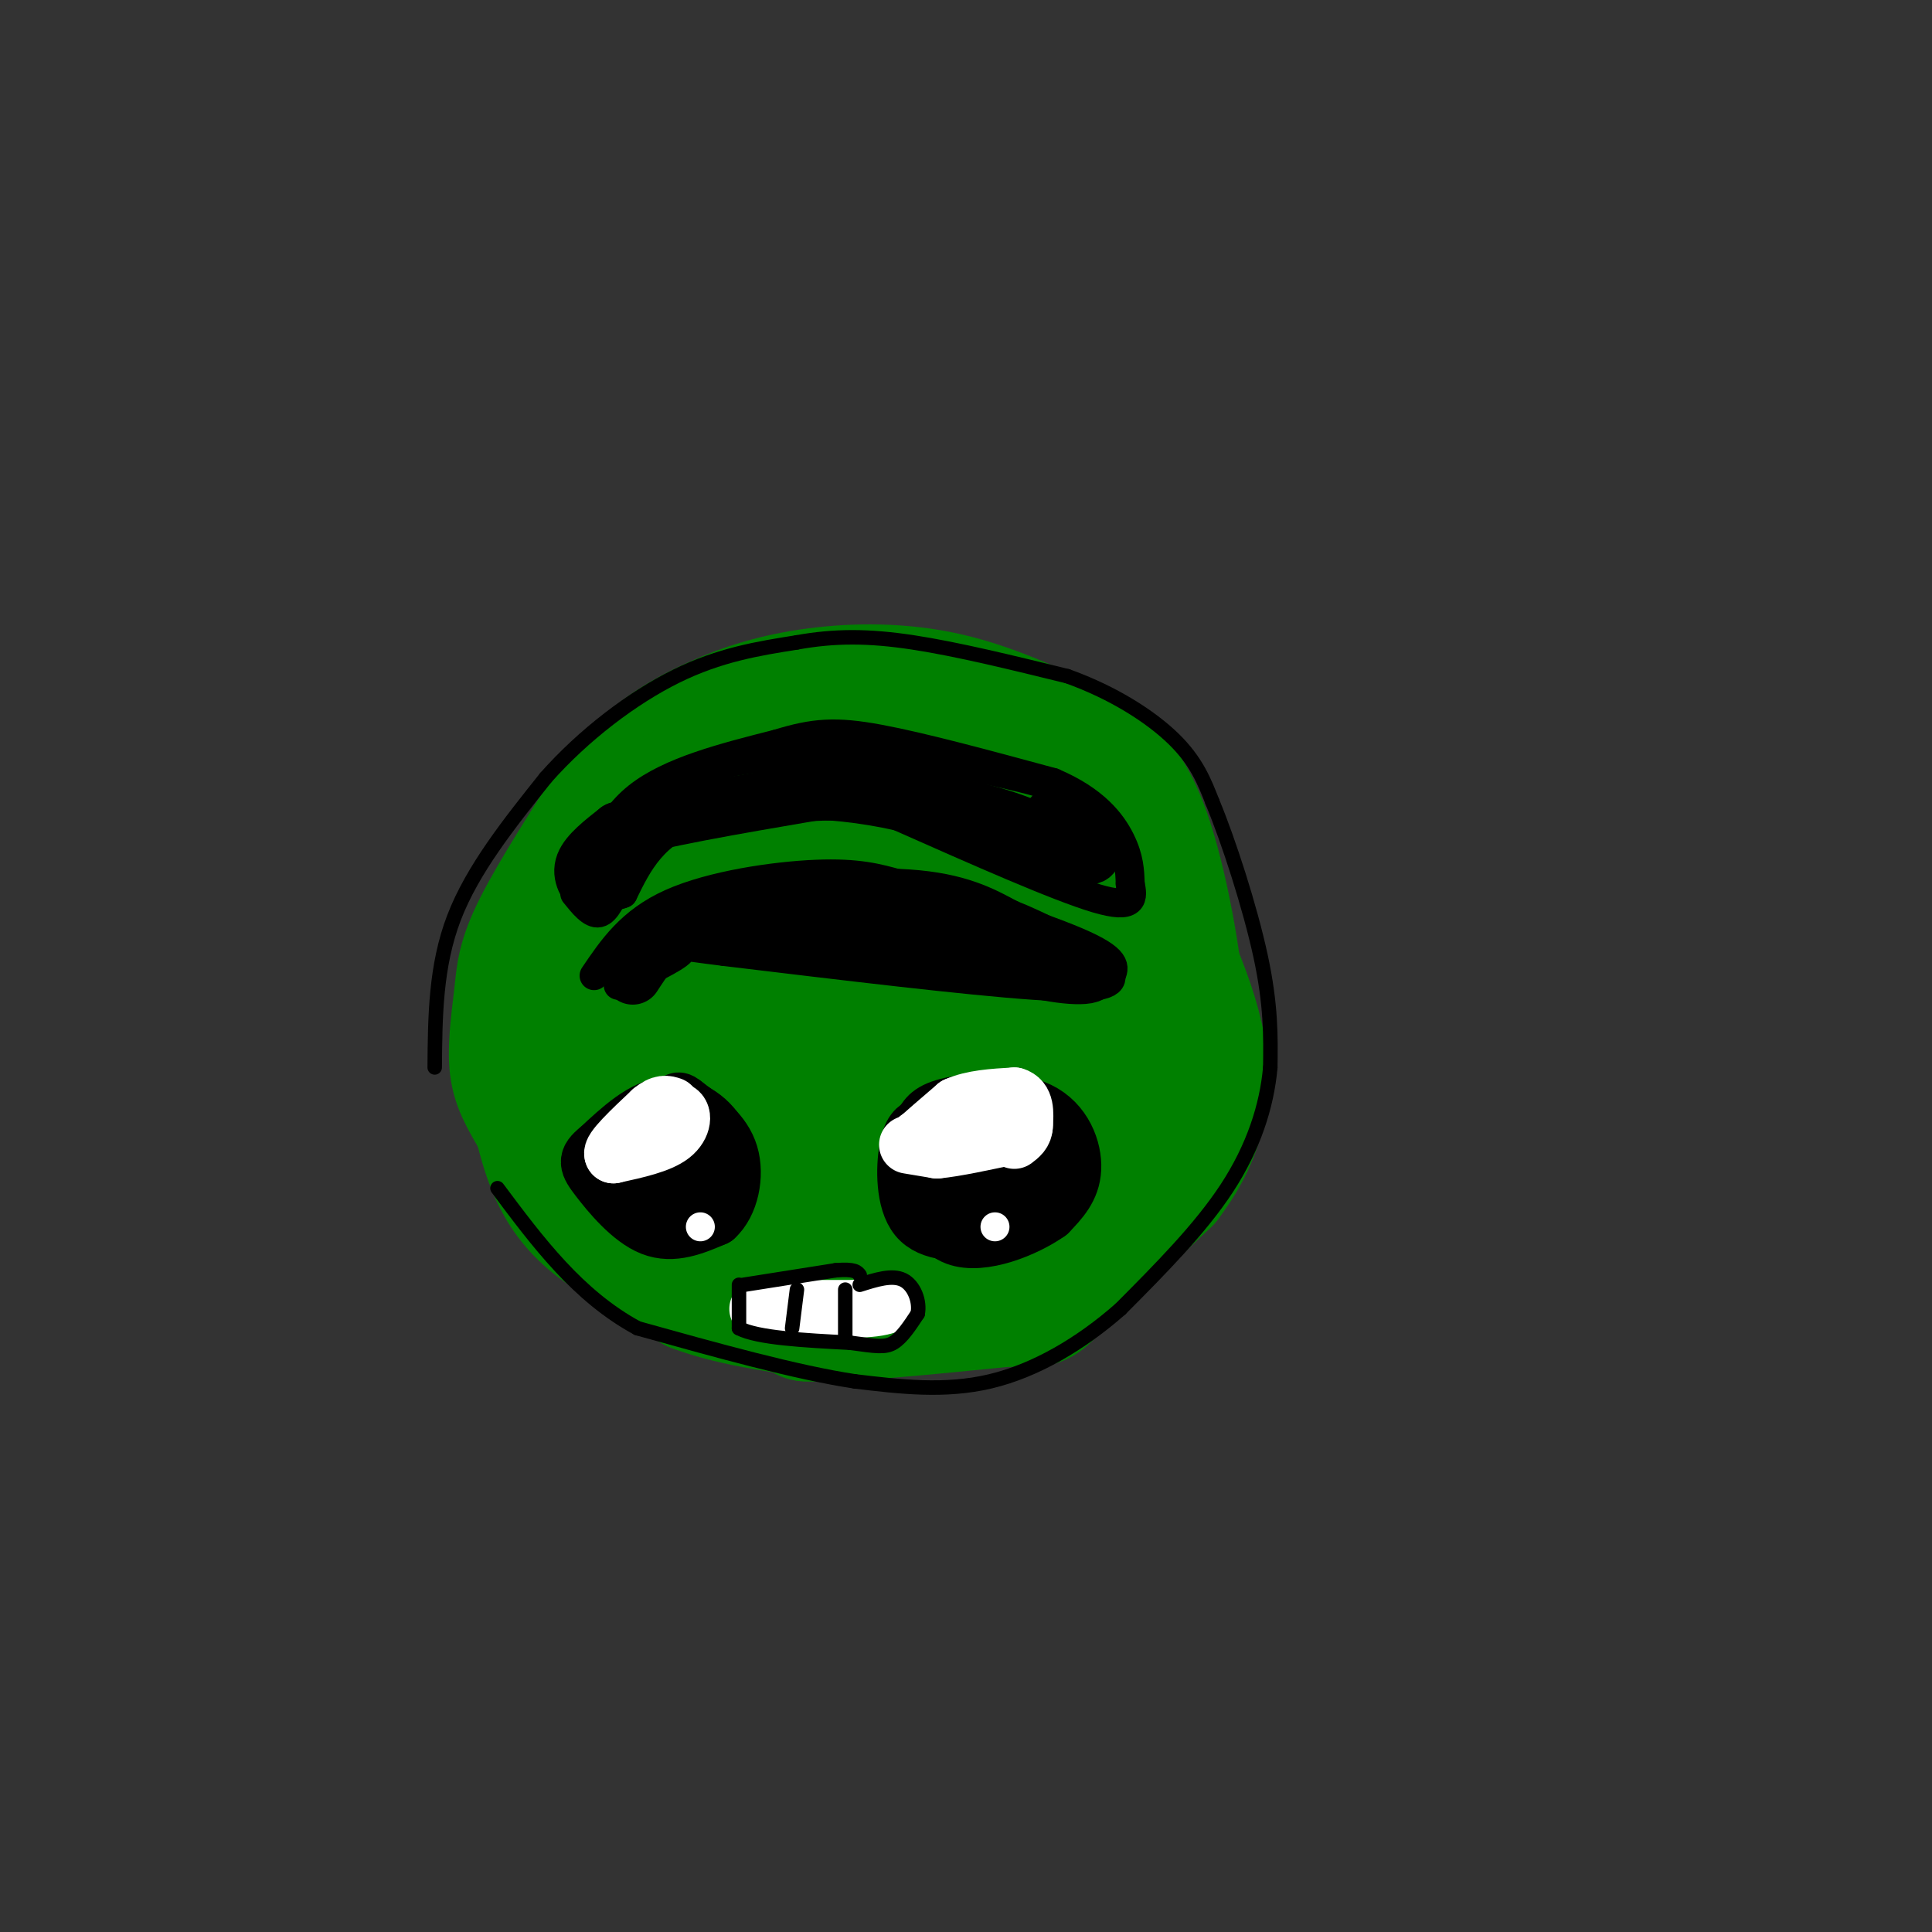<svg viewBox='0 0 400 400' version='1.1' xmlns='http://www.w3.org/2000/svg' xmlns:xlink='http://www.w3.org/1999/xlink'><rect x="0" y="0" width="400" height="400" fill="#333333" stroke="none"/><g fill='none' stroke='rgb(0,128,0)' stroke-width='28' stroke-linecap='round' stroke-linejoin='round'><path d='M166,270c-16.000,-4.833 -32.000,-9.667 -41,-16c-9.000,-6.333 -11.000,-14.167 -13,-22'/><path d='M112,232c-3.195,-5.407 -4.681,-7.923 -5,-12c-0.319,-4.077 0.530,-9.713 1,-14c0.470,-4.287 0.563,-7.225 4,-14c3.437,-6.775 10.219,-17.388 17,-28'/><path d='M129,164c6.002,-7.158 12.506,-11.053 19,-14c6.494,-2.947 12.979,-4.947 21,-6c8.021,-1.053 17.577,-1.158 27,1c9.423,2.158 18.711,6.579 28,11'/><path d='M224,156c7.069,4.378 10.740,9.823 14,21c3.260,11.177 6.108,28.086 6,38c-0.108,9.914 -3.174,12.833 -10,19c-6.826,6.167 -17.413,15.584 -28,25'/><path d='M206,259c-7.589,5.341 -12.560,6.195 -17,7c-4.440,0.805 -8.349,1.563 -15,1c-6.651,-0.563 -16.043,-2.447 -23,-5c-6.957,-2.553 -11.478,-5.777 -16,-9'/><path d='M135,253c-5.346,-5.191 -10.711,-13.670 -12,-25c-1.289,-11.330 1.499,-25.512 4,-34c2.501,-8.488 4.715,-11.282 10,-15c5.285,-3.718 13.643,-8.359 22,-13'/><path d='M159,166c9.397,-3.364 21.888,-5.274 31,-4c9.112,1.274 14.844,5.733 19,11c4.156,5.267 6.734,11.341 9,16c2.266,4.659 4.219,7.903 2,14c-2.219,6.097 -8.609,15.049 -15,24'/><path d='M205,227c-3.172,4.916 -3.600,5.208 -12,8c-8.400,2.792 -24.770,8.086 -33,10c-8.230,1.914 -8.319,0.449 -10,-1c-1.681,-1.449 -4.953,-2.883 -8,-7c-3.047,-4.117 -5.868,-10.918 -7,-17c-1.132,-6.082 -0.574,-11.445 4,-18c4.574,-6.555 13.164,-14.301 21,-17c7.836,-2.699 14.918,-0.349 22,2'/><path d='M182,187c3.712,0.845 1.993,1.956 3,2c1.007,0.044 4.740,-0.980 8,-5c3.260,-4.020 6.048,-11.035 6,-10c-0.048,1.035 -2.930,10.120 -17,17c-14.070,6.880 -39.328,11.556 -49,14c-9.672,2.444 -3.758,2.658 -1,4c2.758,1.342 2.359,3.812 8,4c5.641,0.188 17.320,-1.906 29,-4'/><path d='M169,209c17.119,-3.198 45.416,-9.195 55,-10c9.584,-0.805 0.455,3.580 -21,10c-21.455,6.420 -55.235,14.876 -51,14c4.235,-0.876 46.486,-11.082 54,-11c7.514,0.082 -19.710,10.452 -31,16c-11.290,5.548 -6.645,6.274 -2,7'/><path d='M173,235c7.274,-0.321 26.458,-4.625 36,-9c9.542,-4.375 9.440,-8.821 11,-11c1.560,-2.179 4.780,-2.089 8,-2'/><path d='M228,213c-5.022,6.933 -21.578,25.267 -34,35c-12.422,9.733 -20.711,10.867 -29,12'/><path d='M165,260c-5.667,3.200 -5.333,5.200 -4,7c1.333,1.800 3.667,3.400 6,5'/><path d='M167,272c7.833,0.333 24.417,-1.333 41,-3'/><path d='M208,269c7.578,-0.156 6.022,0.956 10,-3c3.978,-3.956 13.489,-12.978 23,-22'/><path d='M241,244c5.844,-7.689 8.956,-15.911 7,-27c-1.956,-11.089 -8.978,-25.044 -16,-39'/><path d='M232,178c-5.807,-9.565 -12.324,-13.977 -13,-16c-0.676,-2.023 4.489,-1.656 -7,-2c-11.489,-0.344 -39.632,-1.400 -55,0c-15.368,1.400 -17.962,5.257 -21,10c-3.038,4.743 -6.519,10.371 -10,16'/><path d='M126,186c-5.244,8.178 -13.356,20.622 -15,30c-1.644,9.378 3.178,15.689 8,22'/><path d='M119,238c1.733,6.178 2.067,10.622 6,15c3.933,4.378 11.467,8.689 19,13'/><path d='M144,266c8.333,3.167 19.667,4.583 31,6'/></g>
<g fill='none' stroke='rgb(0,0,0)' stroke-width='6' stroke-linecap='round' stroke-linejoin='round'><path d='M121,186c2.167,-7.833 4.333,-15.667 11,-21c6.667,-5.333 17.833,-8.167 29,-11'/><path d='M161,154c7.578,-2.333 12.022,-2.667 21,-1c8.978,1.667 22.489,5.333 36,9'/><path d='M218,162c8.622,3.667 12.178,8.333 14,12c1.822,3.667 1.911,6.333 2,9'/><path d='M234,183c0.578,2.822 1.022,5.378 -7,3c-8.022,-2.378 -24.511,-9.689 -41,-17'/><path d='M186,169c-14.778,-3.356 -31.222,-3.244 -41,0c-9.778,3.244 -12.889,9.622 -16,16'/><path d='M129,185c-3.111,1.511 -2.889,-2.711 -2,-6c0.889,-3.289 2.444,-5.644 4,-8'/><path d='M131,171c2.756,-3.778 7.644,-9.222 16,-12c8.356,-2.778 20.178,-2.889 32,-3'/><path d='M179,156c10.560,0.262 20.958,2.417 28,4c7.042,1.583 10.726,2.595 13,4c2.274,1.405 3.137,3.202 4,5'/><path d='M224,169c0.667,1.833 0.333,3.917 0,6'/><path d='M119,185c1.750,2.167 3.500,4.333 5,4c1.500,-0.333 2.750,-3.167 4,-6'/><path d='M123,202c3.800,-5.622 7.600,-11.244 16,-15c8.400,-3.756 21.400,-5.644 30,-6c8.600,-0.356 12.800,0.822 17,2'/><path d='M186,183c10.556,2.667 28.444,8.333 37,12c8.556,3.667 7.778,5.333 7,7'/><path d='M230,202c0.378,1.844 -2.178,2.956 -16,2c-13.822,-0.956 -38.911,-3.978 -64,-7'/><path d='M150,197c-11.378,-1.400 -7.822,-1.400 -9,0c-1.178,1.400 -7.089,4.200 -13,7'/></g>
<g fill='none' stroke='rgb(0,0,0)' stroke-width='12' stroke-linecap='round' stroke-linejoin='round'><path d='M131,202c2.167,-3.333 4.333,-6.667 8,-9c3.667,-2.333 8.833,-3.667 14,-5'/><path d='M153,188c9.067,-1.489 24.733,-2.711 35,-2c10.267,0.711 15.133,3.356 20,6'/><path d='M208,192c6.333,2.500 12.167,5.750 18,9'/><path d='M226,201c0.489,1.578 -7.289,1.022 -14,-1c-6.711,-2.022 -12.356,-5.511 -18,-9'/><path d='M194,191c-9.833,-1.667 -25.417,-1.333 -41,-1'/><path d='M153,190c1.833,1.333 26.917,5.167 52,9'/><path d='M123,185c-1.417,-1.917 -2.833,-3.833 -2,-6c0.833,-2.167 3.917,-4.583 7,-7'/><path d='M128,172c7.833,-2.500 23.917,-5.250 40,-8'/><path d='M168,164c12.333,-0.667 23.167,1.667 34,4'/><path d='M202,168c9.333,2.167 15.667,5.583 22,9'/><path d='M224,177c3.667,0.833 1.833,-1.583 0,-4'/><path d='M224,173c-1.000,-1.333 -3.500,-2.667 -6,-4'/><path d='M204,255c-5.622,0.178 -11.244,0.356 -14,-3c-2.756,-3.356 -2.644,-10.244 -2,-14c0.644,-3.756 1.822,-4.378 3,-5'/><path d='M191,233c0.860,-1.577 1.509,-3.021 6,-4c4.491,-0.979 12.825,-1.494 18,1c5.175,2.494 7.193,7.998 7,12c-0.193,4.002 -2.596,6.501 -5,9'/><path d='M217,251c-4.631,3.286 -13.708,7.000 -19,5c-5.292,-2.000 -6.798,-9.714 -6,-14c0.798,-4.286 3.899,-5.143 7,-6'/><path d='M199,236c3.512,0.107 8.792,3.375 10,6c1.208,2.625 -1.655,4.607 -5,6c-3.345,1.393 -7.173,2.196 -11,3'/><path d='M193,251c-1.452,-1.524 0.417,-6.833 4,-9c3.583,-2.167 8.881,-1.190 11,0c2.119,1.190 1.060,2.595 0,4'/><path d='M208,246c0.667,-0.333 2.333,-3.167 4,-6'/><path d='M212,240c-0.333,-1.333 -3.167,-1.667 -6,-2'/><path d='M133,234c-1.726,0.714 -3.452,1.429 -5,3c-1.548,1.571 -2.917,4.000 0,6c2.917,2.000 10.119,3.571 14,3c3.881,-0.571 4.440,-3.286 5,-6'/><path d='M147,240c0.363,-2.198 -1.229,-4.694 -3,-6c-1.771,-1.306 -3.722,-1.422 -7,0c-3.278,1.422 -7.882,4.383 -10,7c-2.118,2.617 -1.748,4.891 1,7c2.748,2.109 7.874,4.055 13,6'/><path d='M141,254c2.974,-0.543 3.907,-4.900 5,-8c1.093,-3.100 2.344,-4.944 -1,-6c-3.344,-1.056 -11.285,-1.323 -15,-1c-3.715,0.323 -3.204,1.235 -2,3c1.204,1.765 3.102,4.382 5,7'/><path d='M133,249c1.715,1.803 3.504,2.812 6,3c2.496,0.188 5.700,-0.444 8,-2c2.300,-1.556 3.696,-4.034 4,-7c0.304,-2.966 -0.485,-6.419 -3,-8c-2.515,-1.581 -6.758,-1.291 -11,-1'/><path d='M137,234c-3.864,1.466 -8.026,5.630 -8,9c0.026,3.370 4.238,5.946 8,7c3.762,1.054 7.075,0.587 9,-2c1.925,-2.587 2.463,-7.293 3,-12'/><path d='M149,236c-1.356,-3.822 -6.244,-7.378 -11,-7c-4.756,0.378 -9.378,4.689 -14,9'/><path d='M124,238c-2.667,2.131 -2.333,2.958 0,6c2.333,3.042 6.667,8.298 11,10c4.333,1.702 8.667,-0.149 13,-2'/><path d='M148,252c3.089,-2.756 4.311,-8.644 3,-13c-1.311,-4.356 -5.156,-7.178 -9,-10'/><path d='M142,229c-1.833,-1.667 -1.917,-0.833 -2,0'/></g>
<g fill='none' stroke='rgb(255,255,255)' stroke-width='12' stroke-linecap='round' stroke-linejoin='round'><path d='M188,237c0.000,0.000 6.000,1.000 6,1'/><path d='M194,238c3.667,-0.333 9.833,-1.667 16,-3'/><path d='M210,235c1.667,-1.167 -2.167,-2.583 -6,-4'/><path d='M204,231c-3.000,0.000 -7.500,2.000 -12,4'/><path d='M192,235c-2.333,0.833 -2.167,0.917 -2,1'/><path d='M190,236c1.000,-1.000 4.500,-4.000 8,-7'/><path d='M198,229c3.333,-1.500 7.667,-1.750 12,-2'/><path d='M210,227c2.333,0.667 2.167,3.333 2,6'/><path d='M212,233c0.000,1.500 -1.000,2.250 -2,3'/><path d='M132,234c0.000,0.000 8.000,-4.000 8,-4'/><path d='M140,230c1.556,0.311 1.444,3.089 -1,5c-2.444,1.911 -7.222,2.956 -12,4'/><path d='M127,239c-0.667,-0.833 3.667,-4.917 8,-9'/><path d='M135,230c2.000,-1.667 3.000,-1.333 4,-1'/></g>
<g fill='none' stroke='rgb(255,255,255)' stroke-width='6' stroke-linecap='round' stroke-linejoin='round'><path d='M145,254c0.000,0.000 0.000,0.000 0,0'/><path d='M206,254c0.000,0.000 0.000,0.000 0,0'/></g>
<g fill='none' stroke='rgb(255,255,255)' stroke-width='12' stroke-linecap='round' stroke-linejoin='round'><path d='M157,271c0.000,0.000 20.000,0.000 20,0'/><path d='M177,271c4.500,-0.167 5.750,-0.583 7,-1'/></g>
<g fill='none' stroke='rgb(0,0,0)' stroke-width='3' stroke-linecap='round' stroke-linejoin='round'><path d='M153,266c0.000,0.000 0.000,9.000 0,9'/><path d='M153,275c3.833,2.000 13.417,2.500 23,3'/><path d='M176,278c5.356,0.733 7.244,1.067 9,0c1.756,-1.067 3.378,-3.533 5,-6'/><path d='M190,272c0.511,-2.533 -0.711,-5.867 -3,-7c-2.289,-1.133 -5.644,-0.067 -9,1'/><path d='M154,266c0.000,0.000 19.000,-3.000 19,-3'/><path d='M173,263c4.000,-0.333 4.500,0.333 5,1'/><path d='M165,267c0.000,0.000 -1.000,8.000 -1,8'/><path d='M175,267c0.000,0.000 0.000,10.000 0,10'/><path d='M90,221c0.083,-10.500 0.167,-21.000 4,-31c3.833,-10.000 11.417,-19.500 19,-29'/><path d='M113,161c7.844,-8.867 17.956,-16.533 27,-21c9.044,-4.467 17.022,-5.733 25,-7'/><path d='M165,133c7.800,-1.400 14.800,-1.400 24,0c9.200,1.400 20.600,4.200 32,7'/><path d='M221,140c9.511,3.400 17.289,8.400 22,13c4.711,4.600 6.356,8.800 8,13'/><path d='M251,166c3.378,8.111 7.822,21.889 10,32c2.178,10.111 2.089,16.556 2,23'/><path d='M263,221c-0.711,8.022 -3.489,16.578 -9,25c-5.511,8.422 -13.756,16.711 -22,25'/><path d='M232,271c-8.178,7.222 -17.622,12.778 -27,15c-9.378,2.222 -18.689,1.111 -28,0'/><path d='M177,286c-12.167,-1.833 -28.583,-6.417 -45,-11'/><path d='M132,275c-12.333,-6.667 -20.667,-17.833 -29,-29'/></g>
</svg>